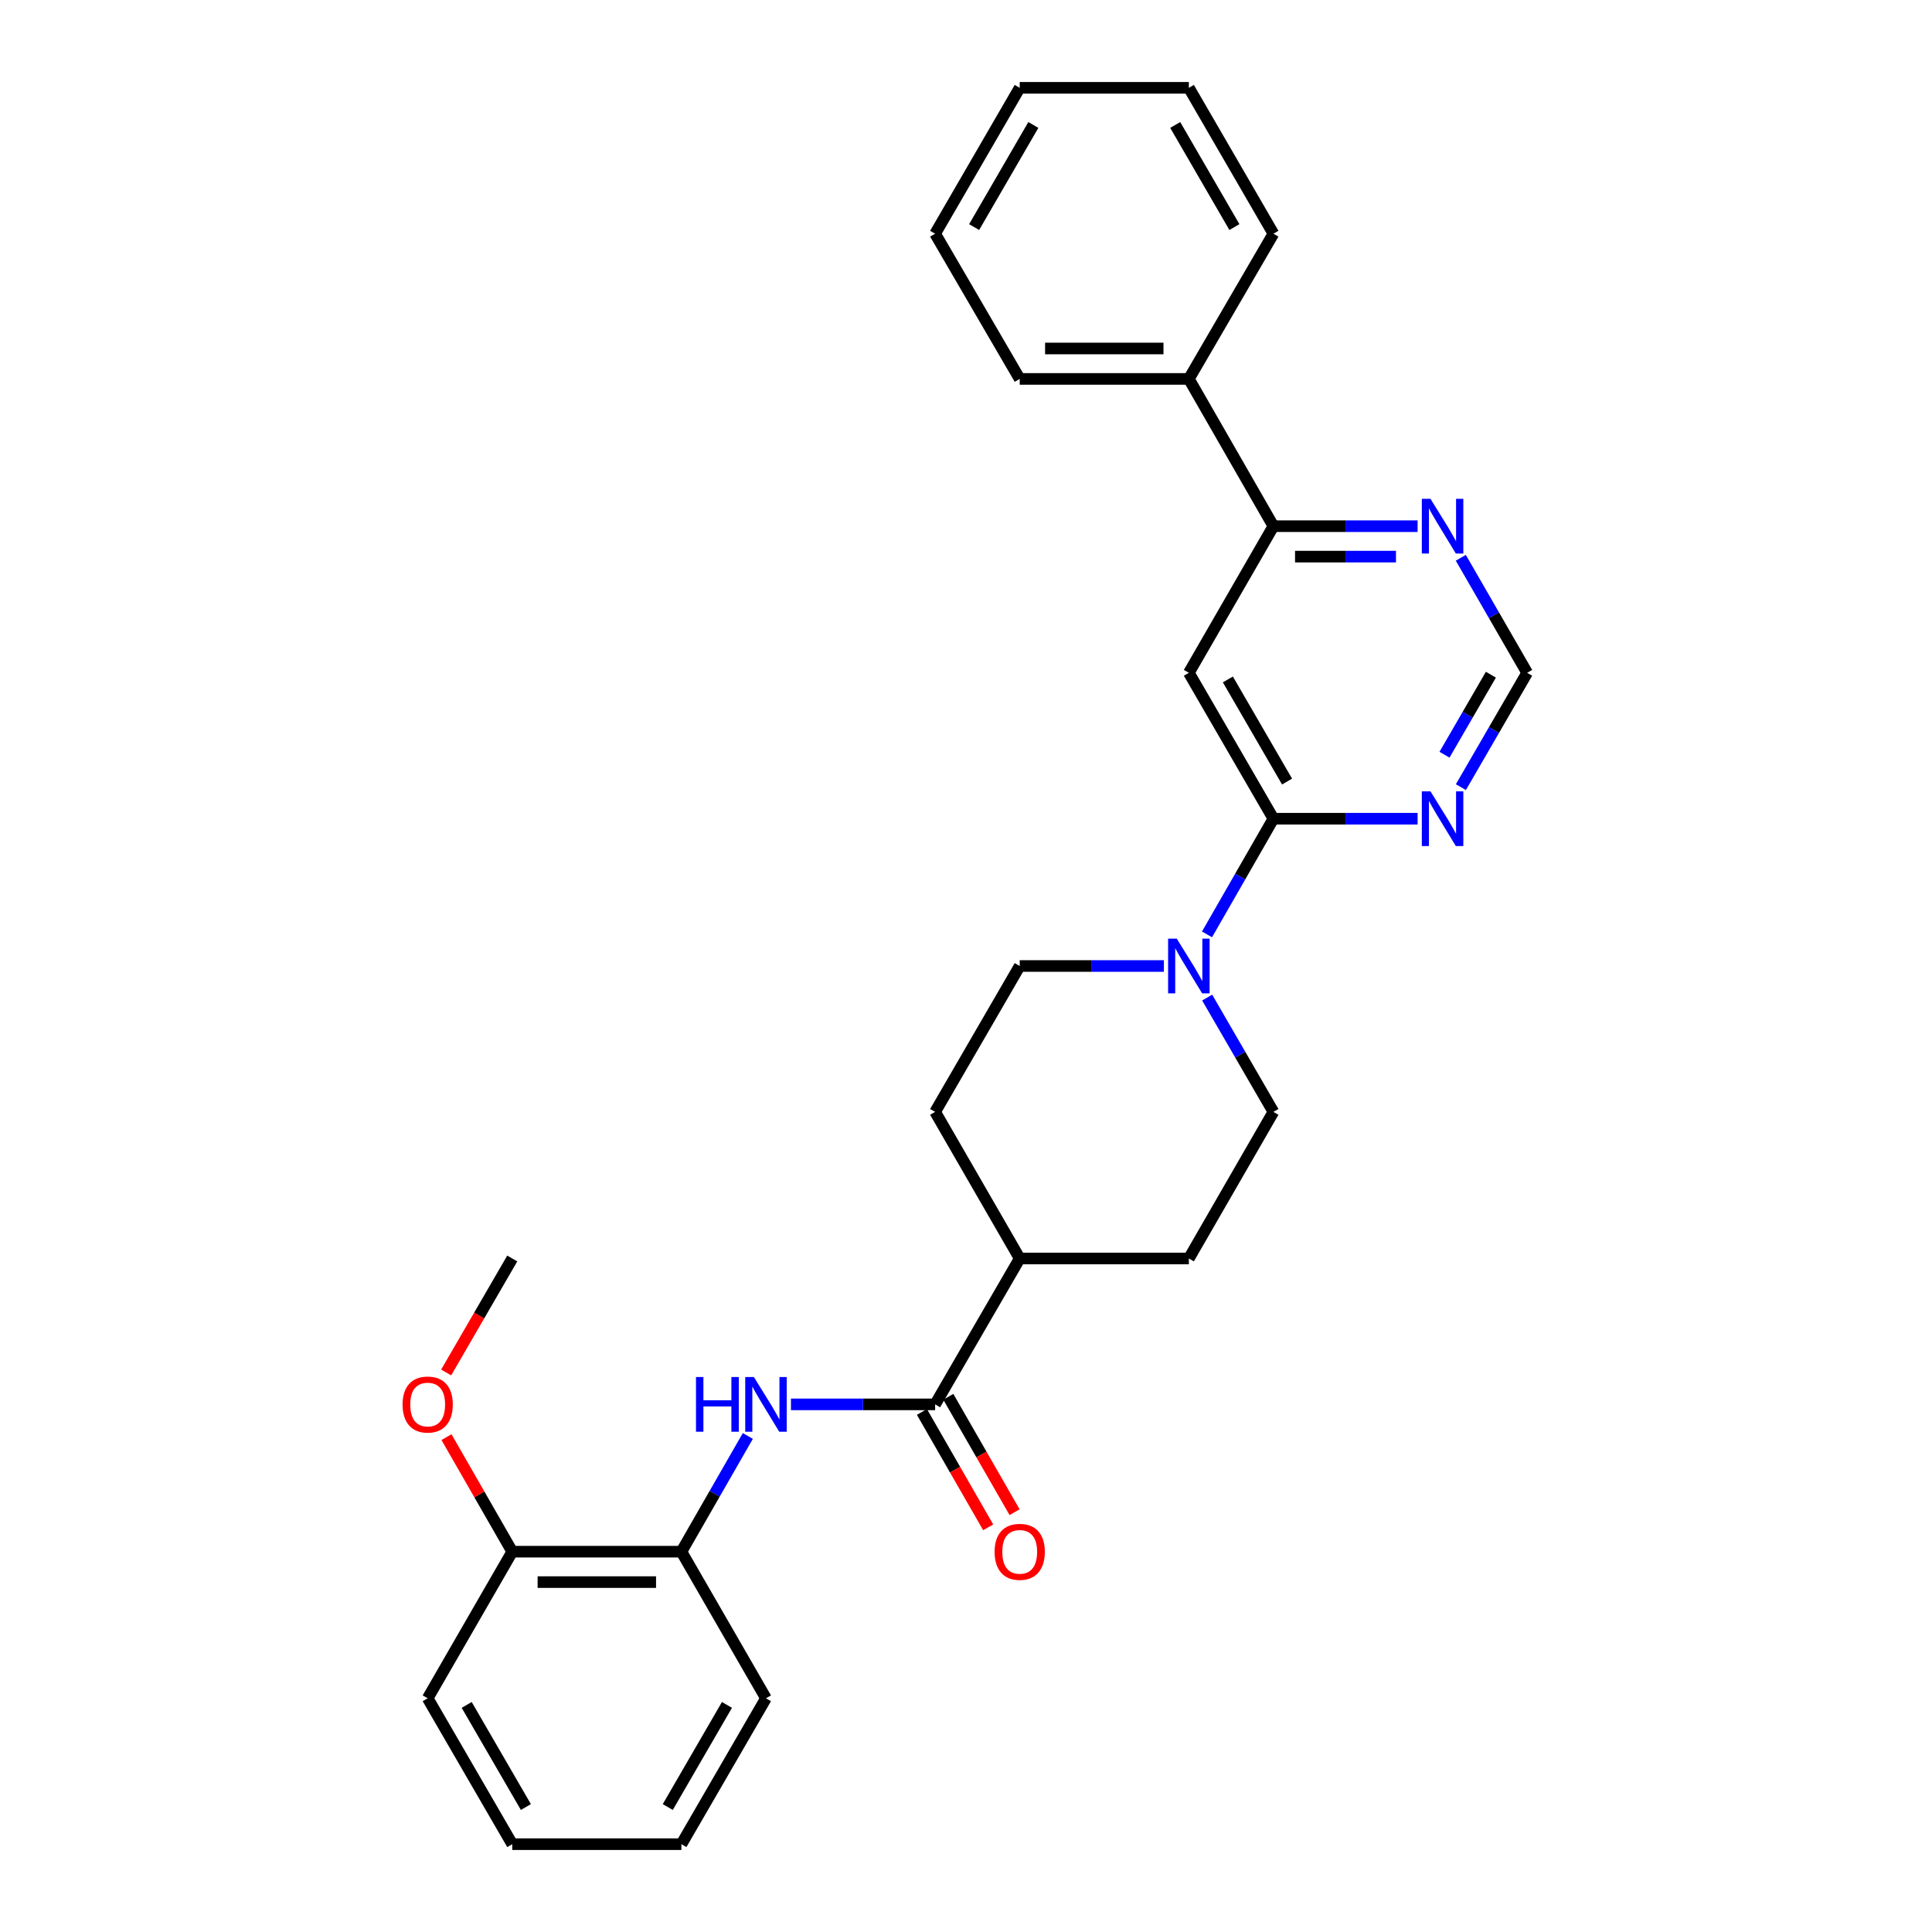 <?xml version='1.0' encoding='iso-8859-1'?>
<svg version='1.1' baseProfile='full'
              xmlns='http://www.w3.org/2000/svg'
                      xmlns:rdkit='http://www.rdkit.org/xml'
                      xmlns:xlink='http://www.w3.org/1999/xlink'
                  xml:space='preserve'
width='1000px' height='1000px' viewBox='0 0 1000 1000'>
<!-- END OF HEADER -->
<rect style='opacity:1.0;fill:#FFFFFF;stroke:none' width='1000' height='1000' x='0' y='0'> </rect>
<path class='bond-0' d='M 659.119,423.763 L 615.352,348.243' style='fill:none;fill-rule:evenodd;stroke:#000000;stroke-width:6px;stroke-linecap:butt;stroke-linejoin:miter;stroke-opacity:1' />
<path class='bond-0' d='M 666.181,404.537 L 635.544,351.674' style='fill:none;fill-rule:evenodd;stroke:#000000;stroke-width:6px;stroke-linecap:butt;stroke-linejoin:miter;stroke-opacity:1' />
<path class='bond-1' d='M 659.119,423.763 L 641.931,453.702' style='fill:none;fill-rule:evenodd;stroke:#000000;stroke-width:6px;stroke-linecap:butt;stroke-linejoin:miter;stroke-opacity:1' />
<path class='bond-1' d='M 641.931,453.702 L 624.743,483.642' style='fill:none;fill-rule:evenodd;stroke:#0000FF;stroke-width:6px;stroke-linecap:butt;stroke-linejoin:miter;stroke-opacity:1' />
<path class='bond-4' d='M 659.119,423.763 L 696.434,423.763' style='fill:none;fill-rule:evenodd;stroke:#000000;stroke-width:6px;stroke-linecap:butt;stroke-linejoin:miter;stroke-opacity:1' />
<path class='bond-4' d='M 696.434,423.763 L 733.749,423.763' style='fill:none;fill-rule:evenodd;stroke:#0000FF;stroke-width:6px;stroke-linecap:butt;stroke-linejoin:miter;stroke-opacity:1' />
<path class='bond-5' d='M 615.352,348.243 L 659.119,272.355' style='fill:none;fill-rule:evenodd;stroke:#000000;stroke-width:6px;stroke-linecap:butt;stroke-linejoin:miter;stroke-opacity:1' />
<path class='bond-10' d='M 624.824,516.342 L 641.971,545.927' style='fill:none;fill-rule:evenodd;stroke:#0000FF;stroke-width:6px;stroke-linecap:butt;stroke-linejoin:miter;stroke-opacity:1' />
<path class='bond-10' d='M 641.971,545.927 L 659.119,575.511' style='fill:none;fill-rule:evenodd;stroke:#000000;stroke-width:6px;stroke-linecap:butt;stroke-linejoin:miter;stroke-opacity:1' />
<path class='bond-11' d='M 602.423,500 L 565.112,500' style='fill:none;fill-rule:evenodd;stroke:#0000FF;stroke-width:6px;stroke-linecap:butt;stroke-linejoin:miter;stroke-opacity:1' />
<path class='bond-11' d='M 565.112,500 L 527.801,500' style='fill:none;fill-rule:evenodd;stroke:#000000;stroke-width:6px;stroke-linecap:butt;stroke-linejoin:miter;stroke-opacity:1' />
<path class='bond-2' d='M 484.017,726.901 L 527.801,651.39' style='fill:none;fill-rule:evenodd;stroke:#000000;stroke-width:6px;stroke-linecap:butt;stroke-linejoin:miter;stroke-opacity:1' />
<path class='bond-3' d='M 484.017,726.901 L 446.706,726.901' style='fill:none;fill-rule:evenodd;stroke:#000000;stroke-width:6px;stroke-linecap:butt;stroke-linejoin:miter;stroke-opacity:1' />
<path class='bond-3' d='M 446.706,726.901 L 409.395,726.901' style='fill:none;fill-rule:evenodd;stroke:#0000FF;stroke-width:6px;stroke-linecap:butt;stroke-linejoin:miter;stroke-opacity:1' />
<path class='bond-12' d='M 477.188,730.822 L 494.337,760.686' style='fill:none;fill-rule:evenodd;stroke:#000000;stroke-width:6px;stroke-linecap:butt;stroke-linejoin:miter;stroke-opacity:1' />
<path class='bond-12' d='M 494.337,760.686 L 511.487,790.55' style='fill:none;fill-rule:evenodd;stroke:#FF0000;stroke-width:6px;stroke-linecap:butt;stroke-linejoin:miter;stroke-opacity:1' />
<path class='bond-12' d='M 490.846,722.979 L 507.995,752.843' style='fill:none;fill-rule:evenodd;stroke:#000000;stroke-width:6px;stroke-linecap:butt;stroke-linejoin:miter;stroke-opacity:1' />
<path class='bond-12' d='M 507.995,752.843 L 525.145,782.707' style='fill:none;fill-rule:evenodd;stroke:#FF0000;stroke-width:6px;stroke-linecap:butt;stroke-linejoin:miter;stroke-opacity:1' />
<path class='bond-6' d='M 387.076,743.259 L 369.888,773.203' style='fill:none;fill-rule:evenodd;stroke:#0000FF;stroke-width:6px;stroke-linecap:butt;stroke-linejoin:miter;stroke-opacity:1' />
<path class='bond-6' d='M 369.888,773.203 L 352.699,803.147' style='fill:none;fill-rule:evenodd;stroke:#000000;stroke-width:6px;stroke-linecap:butt;stroke-linejoin:miter;stroke-opacity:1' />
<path class='bond-8' d='M 756.151,407.42 L 773.303,377.832' style='fill:none;fill-rule:evenodd;stroke:#0000FF;stroke-width:6px;stroke-linecap:butt;stroke-linejoin:miter;stroke-opacity:1' />
<path class='bond-8' d='M 773.303,377.832 L 790.454,348.243' style='fill:none;fill-rule:evenodd;stroke:#000000;stroke-width:6px;stroke-linecap:butt;stroke-linejoin:miter;stroke-opacity:1' />
<path class='bond-8' d='M 747.671,390.645 L 759.677,369.933' style='fill:none;fill-rule:evenodd;stroke:#0000FF;stroke-width:6px;stroke-linecap:butt;stroke-linejoin:miter;stroke-opacity:1' />
<path class='bond-8' d='M 759.677,369.933 L 771.682,349.221' style='fill:none;fill-rule:evenodd;stroke:#000000;stroke-width:6px;stroke-linecap:butt;stroke-linejoin:miter;stroke-opacity:1' />
<path class='bond-14' d='M 659.119,272.355 L 615.352,196.127' style='fill:none;fill-rule:evenodd;stroke:#000000;stroke-width:6px;stroke-linecap:butt;stroke-linejoin:miter;stroke-opacity:1' />
<path class='bond-28' d='M 659.119,272.355 L 696.434,272.355' style='fill:none;fill-rule:evenodd;stroke:#000000;stroke-width:6px;stroke-linecap:butt;stroke-linejoin:miter;stroke-opacity:1' />
<path class='bond-28' d='M 696.434,272.355 L 733.749,272.355' style='fill:none;fill-rule:evenodd;stroke:#0000FF;stroke-width:6px;stroke-linecap:butt;stroke-linejoin:miter;stroke-opacity:1' />
<path class='bond-28' d='M 670.313,288.105 L 696.434,288.105' style='fill:none;fill-rule:evenodd;stroke:#000000;stroke-width:6px;stroke-linecap:butt;stroke-linejoin:miter;stroke-opacity:1' />
<path class='bond-28' d='M 696.434,288.105 L 722.555,288.105' style='fill:none;fill-rule:evenodd;stroke:#0000FF;stroke-width:6px;stroke-linecap:butt;stroke-linejoin:miter;stroke-opacity:1' />
<path class='bond-13' d='M 352.699,803.147 L 265.14,803.147' style='fill:none;fill-rule:evenodd;stroke:#000000;stroke-width:6px;stroke-linecap:butt;stroke-linejoin:miter;stroke-opacity:1' />
<path class='bond-13' d='M 339.565,818.897 L 278.274,818.897' style='fill:none;fill-rule:evenodd;stroke:#000000;stroke-width:6px;stroke-linecap:butt;stroke-linejoin:miter;stroke-opacity:1' />
<path class='bond-18' d='M 352.699,803.147 L 396.466,879.034' style='fill:none;fill-rule:evenodd;stroke:#000000;stroke-width:6px;stroke-linecap:butt;stroke-linejoin:miter;stroke-opacity:1' />
<path class='bond-7' d='M 756.11,288.706 L 773.282,318.474' style='fill:none;fill-rule:evenodd;stroke:#0000FF;stroke-width:6px;stroke-linecap:butt;stroke-linejoin:miter;stroke-opacity:1' />
<path class='bond-7' d='M 773.282,318.474 L 790.454,348.243' style='fill:none;fill-rule:evenodd;stroke:#000000;stroke-width:6px;stroke-linecap:butt;stroke-linejoin:miter;stroke-opacity:1' />
<path class='bond-9' d='M 527.801,651.39 L 484.017,575.511' style='fill:none;fill-rule:evenodd;stroke:#000000;stroke-width:6px;stroke-linecap:butt;stroke-linejoin:miter;stroke-opacity:1' />
<path class='bond-29' d='M 527.801,651.39 L 615.352,651.39' style='fill:none;fill-rule:evenodd;stroke:#000000;stroke-width:6px;stroke-linecap:butt;stroke-linejoin:miter;stroke-opacity:1' />
<path class='bond-16' d='M 659.119,575.511 L 615.352,651.39' style='fill:none;fill-rule:evenodd;stroke:#000000;stroke-width:6px;stroke-linecap:butt;stroke-linejoin:miter;stroke-opacity:1' />
<path class='bond-15' d='M 527.801,500 L 484.017,575.511' style='fill:none;fill-rule:evenodd;stroke:#000000;stroke-width:6px;stroke-linecap:butt;stroke-linejoin:miter;stroke-opacity:1' />
<path class='bond-17' d='M 265.14,803.147 L 248.12,773.503' style='fill:none;fill-rule:evenodd;stroke:#000000;stroke-width:6px;stroke-linecap:butt;stroke-linejoin:miter;stroke-opacity:1' />
<path class='bond-17' d='M 248.12,773.503 L 231.1,743.859' style='fill:none;fill-rule:evenodd;stroke:#FF0000;stroke-width:6px;stroke-linecap:butt;stroke-linejoin:miter;stroke-opacity:1' />
<path class='bond-19' d='M 265.14,803.147 L 221.364,879.034' style='fill:none;fill-rule:evenodd;stroke:#000000;stroke-width:6px;stroke-linecap:butt;stroke-linejoin:miter;stroke-opacity:1' />
<path class='bond-20' d='M 615.352,196.127 L 527.801,196.127' style='fill:none;fill-rule:evenodd;stroke:#000000;stroke-width:6px;stroke-linecap:butt;stroke-linejoin:miter;stroke-opacity:1' />
<path class='bond-20' d='M 602.219,180.377 L 540.934,180.377' style='fill:none;fill-rule:evenodd;stroke:#000000;stroke-width:6px;stroke-linecap:butt;stroke-linejoin:miter;stroke-opacity:1' />
<path class='bond-21' d='M 615.352,196.127 L 659.119,120.966' style='fill:none;fill-rule:evenodd;stroke:#000000;stroke-width:6px;stroke-linecap:butt;stroke-linejoin:miter;stroke-opacity:1' />
<path class='bond-22' d='M 230.931,710.399 L 248.035,680.894' style='fill:none;fill-rule:evenodd;stroke:#FF0000;stroke-width:6px;stroke-linecap:butt;stroke-linejoin:miter;stroke-opacity:1' />
<path class='bond-22' d='M 248.035,680.894 L 265.14,651.39' style='fill:none;fill-rule:evenodd;stroke:#000000;stroke-width:6px;stroke-linecap:butt;stroke-linejoin:miter;stroke-opacity:1' />
<path class='bond-23' d='M 396.466,879.034 L 352.699,954.545' style='fill:none;fill-rule:evenodd;stroke:#000000;stroke-width:6px;stroke-linecap:butt;stroke-linejoin:miter;stroke-opacity:1' />
<path class='bond-23' d='M 376.275,882.463 L 345.638,935.321' style='fill:none;fill-rule:evenodd;stroke:#000000;stroke-width:6px;stroke-linecap:butt;stroke-linejoin:miter;stroke-opacity:1' />
<path class='bond-31' d='M 221.364,879.034 L 265.14,954.545' style='fill:none;fill-rule:evenodd;stroke:#000000;stroke-width:6px;stroke-linecap:butt;stroke-linejoin:miter;stroke-opacity:1' />
<path class='bond-31' d='M 241.556,882.462 L 272.199,935.32' style='fill:none;fill-rule:evenodd;stroke:#000000;stroke-width:6px;stroke-linecap:butt;stroke-linejoin:miter;stroke-opacity:1' />
<path class='bond-25' d='M 527.801,196.127 L 484.017,120.966' style='fill:none;fill-rule:evenodd;stroke:#000000;stroke-width:6px;stroke-linecap:butt;stroke-linejoin:miter;stroke-opacity:1' />
<path class='bond-24' d='M 659.119,120.966 L 615.352,45.455' style='fill:none;fill-rule:evenodd;stroke:#000000;stroke-width:6px;stroke-linecap:butt;stroke-linejoin:miter;stroke-opacity:1' />
<path class='bond-24' d='M 638.927,117.537 L 608.291,64.679' style='fill:none;fill-rule:evenodd;stroke:#000000;stroke-width:6px;stroke-linecap:butt;stroke-linejoin:miter;stroke-opacity:1' />
<path class='bond-26' d='M 352.699,954.545 L 265.14,954.545' style='fill:none;fill-rule:evenodd;stroke:#000000;stroke-width:6px;stroke-linecap:butt;stroke-linejoin:miter;stroke-opacity:1' />
<path class='bond-27' d='M 615.352,45.455 L 527.801,45.455' style='fill:none;fill-rule:evenodd;stroke:#000000;stroke-width:6px;stroke-linecap:butt;stroke-linejoin:miter;stroke-opacity:1' />
<path class='bond-30' d='M 484.017,120.966 L 527.801,45.455' style='fill:none;fill-rule:evenodd;stroke:#000000;stroke-width:6px;stroke-linecap:butt;stroke-linejoin:miter;stroke-opacity:1' />
<path class='bond-30' d='M 504.21,117.539 L 534.859,64.681' style='fill:none;fill-rule:evenodd;stroke:#000000;stroke-width:6px;stroke-linecap:butt;stroke-linejoin:miter;stroke-opacity:1' />
<path  class='atom-2' d='M 609.092 485.84
L 618.372 500.84
Q 619.292 502.32, 620.772 505
Q 622.252 507.68, 622.332 507.84
L 622.332 485.84
L 626.092 485.84
L 626.092 514.16
L 622.212 514.16
L 612.252 497.76
Q 611.092 495.84, 609.852 493.64
Q 608.652 491.44, 608.292 490.76
L 608.292 514.16
L 604.612 514.16
L 604.612 485.84
L 609.092 485.84
' fill='#0000FF'/>
<path  class='atom-4' d='M 360.246 712.741
L 364.086 712.741
L 364.086 724.781
L 378.566 724.781
L 378.566 712.741
L 382.406 712.741
L 382.406 741.061
L 378.566 741.061
L 378.566 727.981
L 364.086 727.981
L 364.086 741.061
L 360.246 741.061
L 360.246 712.741
' fill='#0000FF'/>
<path  class='atom-4' d='M 390.206 712.741
L 399.486 727.741
Q 400.406 729.221, 401.886 731.901
Q 403.366 734.581, 403.446 734.741
L 403.446 712.741
L 407.206 712.741
L 407.206 741.061
L 403.326 741.061
L 393.366 724.661
Q 392.206 722.741, 390.966 720.541
Q 389.766 718.341, 389.406 717.661
L 389.406 741.061
L 385.726 741.061
L 385.726 712.741
L 390.206 712.741
' fill='#0000FF'/>
<path  class='atom-5' d='M 740.418 409.603
L 749.698 424.603
Q 750.618 426.083, 752.098 428.763
Q 753.578 431.443, 753.658 431.603
L 753.658 409.603
L 757.418 409.603
L 757.418 437.923
L 753.538 437.923
L 743.578 421.523
Q 742.418 419.603, 741.178 417.403
Q 739.978 415.203, 739.618 414.523
L 739.618 437.923
L 735.938 437.923
L 735.938 409.603
L 740.418 409.603
' fill='#0000FF'/>
<path  class='atom-8' d='M 740.418 258.195
L 749.698 273.195
Q 750.618 274.675, 752.098 277.355
Q 753.578 280.035, 753.658 280.195
L 753.658 258.195
L 757.418 258.195
L 757.418 286.515
L 753.538 286.515
L 743.578 270.115
Q 742.418 268.195, 741.178 265.995
Q 739.978 263.795, 739.618 263.115
L 739.618 286.515
L 735.938 286.515
L 735.938 258.195
L 740.418 258.195
' fill='#0000FF'/>
<path  class='atom-13' d='M 514.801 803.227
Q 514.801 796.427, 518.161 792.627
Q 521.521 788.827, 527.801 788.827
Q 534.081 788.827, 537.441 792.627
Q 540.801 796.427, 540.801 803.227
Q 540.801 810.107, 537.401 814.027
Q 534.001 817.907, 527.801 817.907
Q 521.561 817.907, 518.161 814.027
Q 514.801 810.147, 514.801 803.227
M 527.801 814.707
Q 532.121 814.707, 534.441 811.827
Q 536.801 808.907, 536.801 803.227
Q 536.801 797.667, 534.441 794.867
Q 532.121 792.027, 527.801 792.027
Q 523.481 792.027, 521.121 794.827
Q 518.801 797.627, 518.801 803.227
Q 518.801 808.947, 521.121 811.827
Q 523.481 814.707, 527.801 814.707
' fill='#FF0000'/>
<path  class='atom-18' d='M 208.364 726.981
Q 208.364 720.181, 211.724 716.381
Q 215.084 712.581, 221.364 712.581
Q 227.644 712.581, 231.004 716.381
Q 234.364 720.181, 234.364 726.981
Q 234.364 733.861, 230.964 737.781
Q 227.564 741.661, 221.364 741.661
Q 215.124 741.661, 211.724 737.781
Q 208.364 733.901, 208.364 726.981
M 221.364 738.461
Q 225.684 738.461, 228.004 735.581
Q 230.364 732.661, 230.364 726.981
Q 230.364 721.421, 228.004 718.621
Q 225.684 715.781, 221.364 715.781
Q 217.044 715.781, 214.684 718.581
Q 212.364 721.381, 212.364 726.981
Q 212.364 732.701, 214.684 735.581
Q 217.044 738.461, 221.364 738.461
' fill='#FF0000'/>
</svg>
